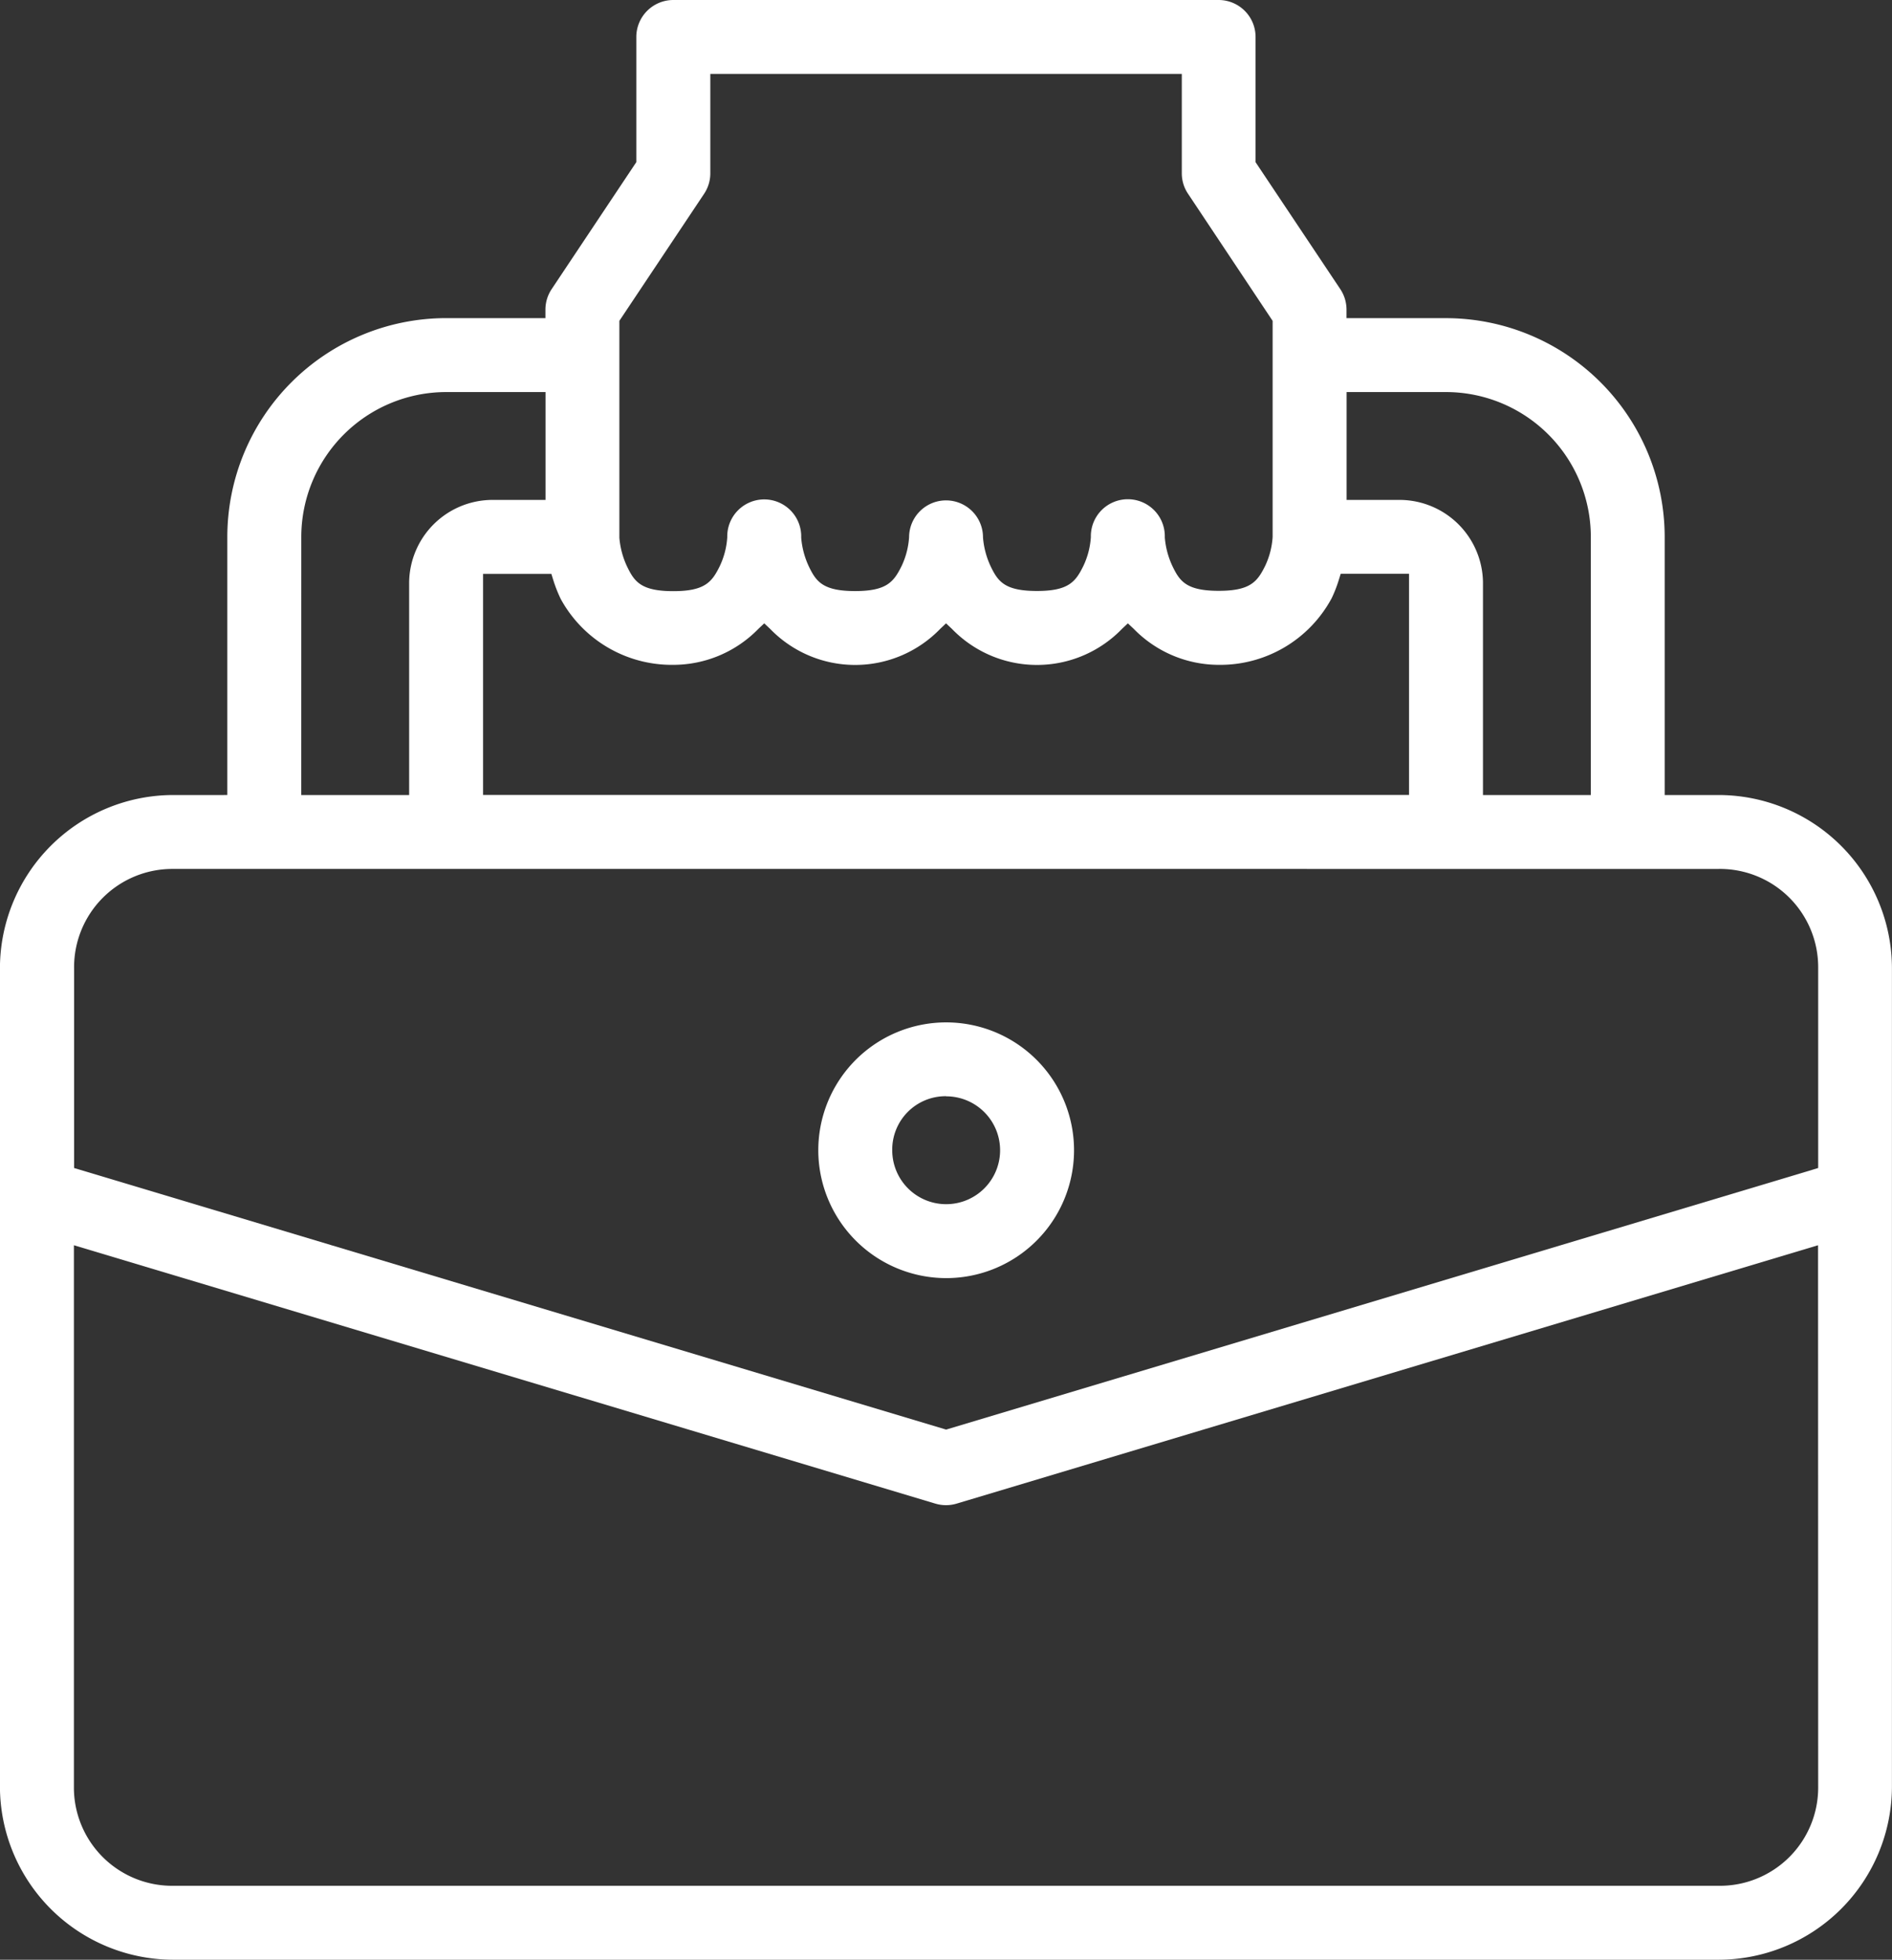 <svg xmlns="http://www.w3.org/2000/svg" width="62.973" height="65.231" viewBox="0 0 62.973 65.231"><rect x="0" y="0" width="62.973" height="65.231" fill="#333333" stroke="none"/><defs><style>.a{fill:#fff;}</style></defs><g transform="translate(-302.232 -78.36)"><path class="a" d="M330.6,117a4.256,4.256,0,1,0-4.255-4.256A4.261,4.261,0,0,0,330.6,117Zm0-6.051a1.795,1.795,0,1,1-1.794,1.795A1.777,1.777,0,0,1,330.6,110.945Z" transform="translate(3.123 3.903)"/><path class="a" d="M342.8,78.36H324.642a1.232,1.232,0,0,0-1.231,1.229v4.168l-2.818,4.227a1.233,1.233,0,0,0-.207.683v.282h-3.307a7.288,7.288,0,0,0-7.281,7.281v8.593H308a5.775,5.775,0,0,0-5.77,5.769v27.23a5.775,5.775,0,0,0,5.77,5.769h51.434a5.775,5.775,0,0,0,5.769-5.769v-27.23a5.775,5.775,0,0,0-5.769-5.769h-1.795V96.231a7.288,7.288,0,0,0-7.281-7.281h-3.309v-.282a1.235,1.235,0,0,0-.206-.683l-2.821-4.227V79.589A1.23,1.23,0,0,0,342.8,78.36Zm-30.54,17.871a4.827,4.827,0,0,1,4.822-4.821h3.307V95h-1.795a2.779,2.779,0,0,0-2.744,2.743v7.08h-3.591Zm50.488,41.591a3.272,3.272,0,0,1-3.308,3.308H308a3.272,3.272,0,0,1-3.308-3.308V119.809l28.673,8.6a1.235,1.235,0,0,0,.707,0l28.672-8.6Zm-3.308-30.539a3.272,3.272,0,0,1,3.308,3.308v6.647l-.2.061-28.825,8.646-.081-.024-28.944-8.683v-6.647A3.272,3.272,0,0,1,308,107.283ZM347.052,91.41h3.309a4.825,4.825,0,0,1,4.82,4.821v8.593h-3.59v-7.08A2.78,2.78,0,0,0,348.847,95h-1.795Zm-.508,6.885a4.4,4.4,0,0,0,.25-.637l.062-.2h2.274v7.362h-30.82V97.461h2.273l.062.2a4.6,4.6,0,0,0,.251.637,4.211,4.211,0,0,0,3.748,2.192,3.958,3.958,0,0,0,2.832-1.2l.193-.181.193.181a3.937,3.937,0,0,0,5.666,0l.192-.181.193.181a3.937,3.937,0,0,0,5.666,0l.193-.181.193.181a3.961,3.961,0,0,0,2.833,1.2A4.211,4.211,0,0,0,346.543,98.294ZM344.59,89.04v7.191a2.632,2.632,0,0,1-.247.961c-.259.524-.489.834-1.546.834s-1.288-.308-1.52-.777a2.768,2.768,0,0,1-.276-1,1.231,1.231,0,1,0-2.461-.012,2.621,2.621,0,0,1-.249.96c-.258.524-.488.834-1.546.834s-1.288-.31-1.52-.779a2.769,2.769,0,0,1-.275-1,1.23,1.23,0,1,0-2.46-.012,2.648,2.648,0,0,1-.249.96c-.261.525-.491.834-1.548.834s-1.289-.31-1.52-.779a2.763,2.763,0,0,1-.274-1,1.231,1.231,0,1,0-2.461-.012,2.621,2.621,0,0,1-.249.96c-.258.524-.488.834-1.546.834s-1.286-.308-1.519-.777a2.784,2.784,0,0,1-.277-1V89.039l2.821-4.229a1.225,1.225,0,0,0,.206-.681V80.82h15.693v3.308a1.215,1.215,0,0,0,.207.681Z" transform="translate(0)"/></g></svg>